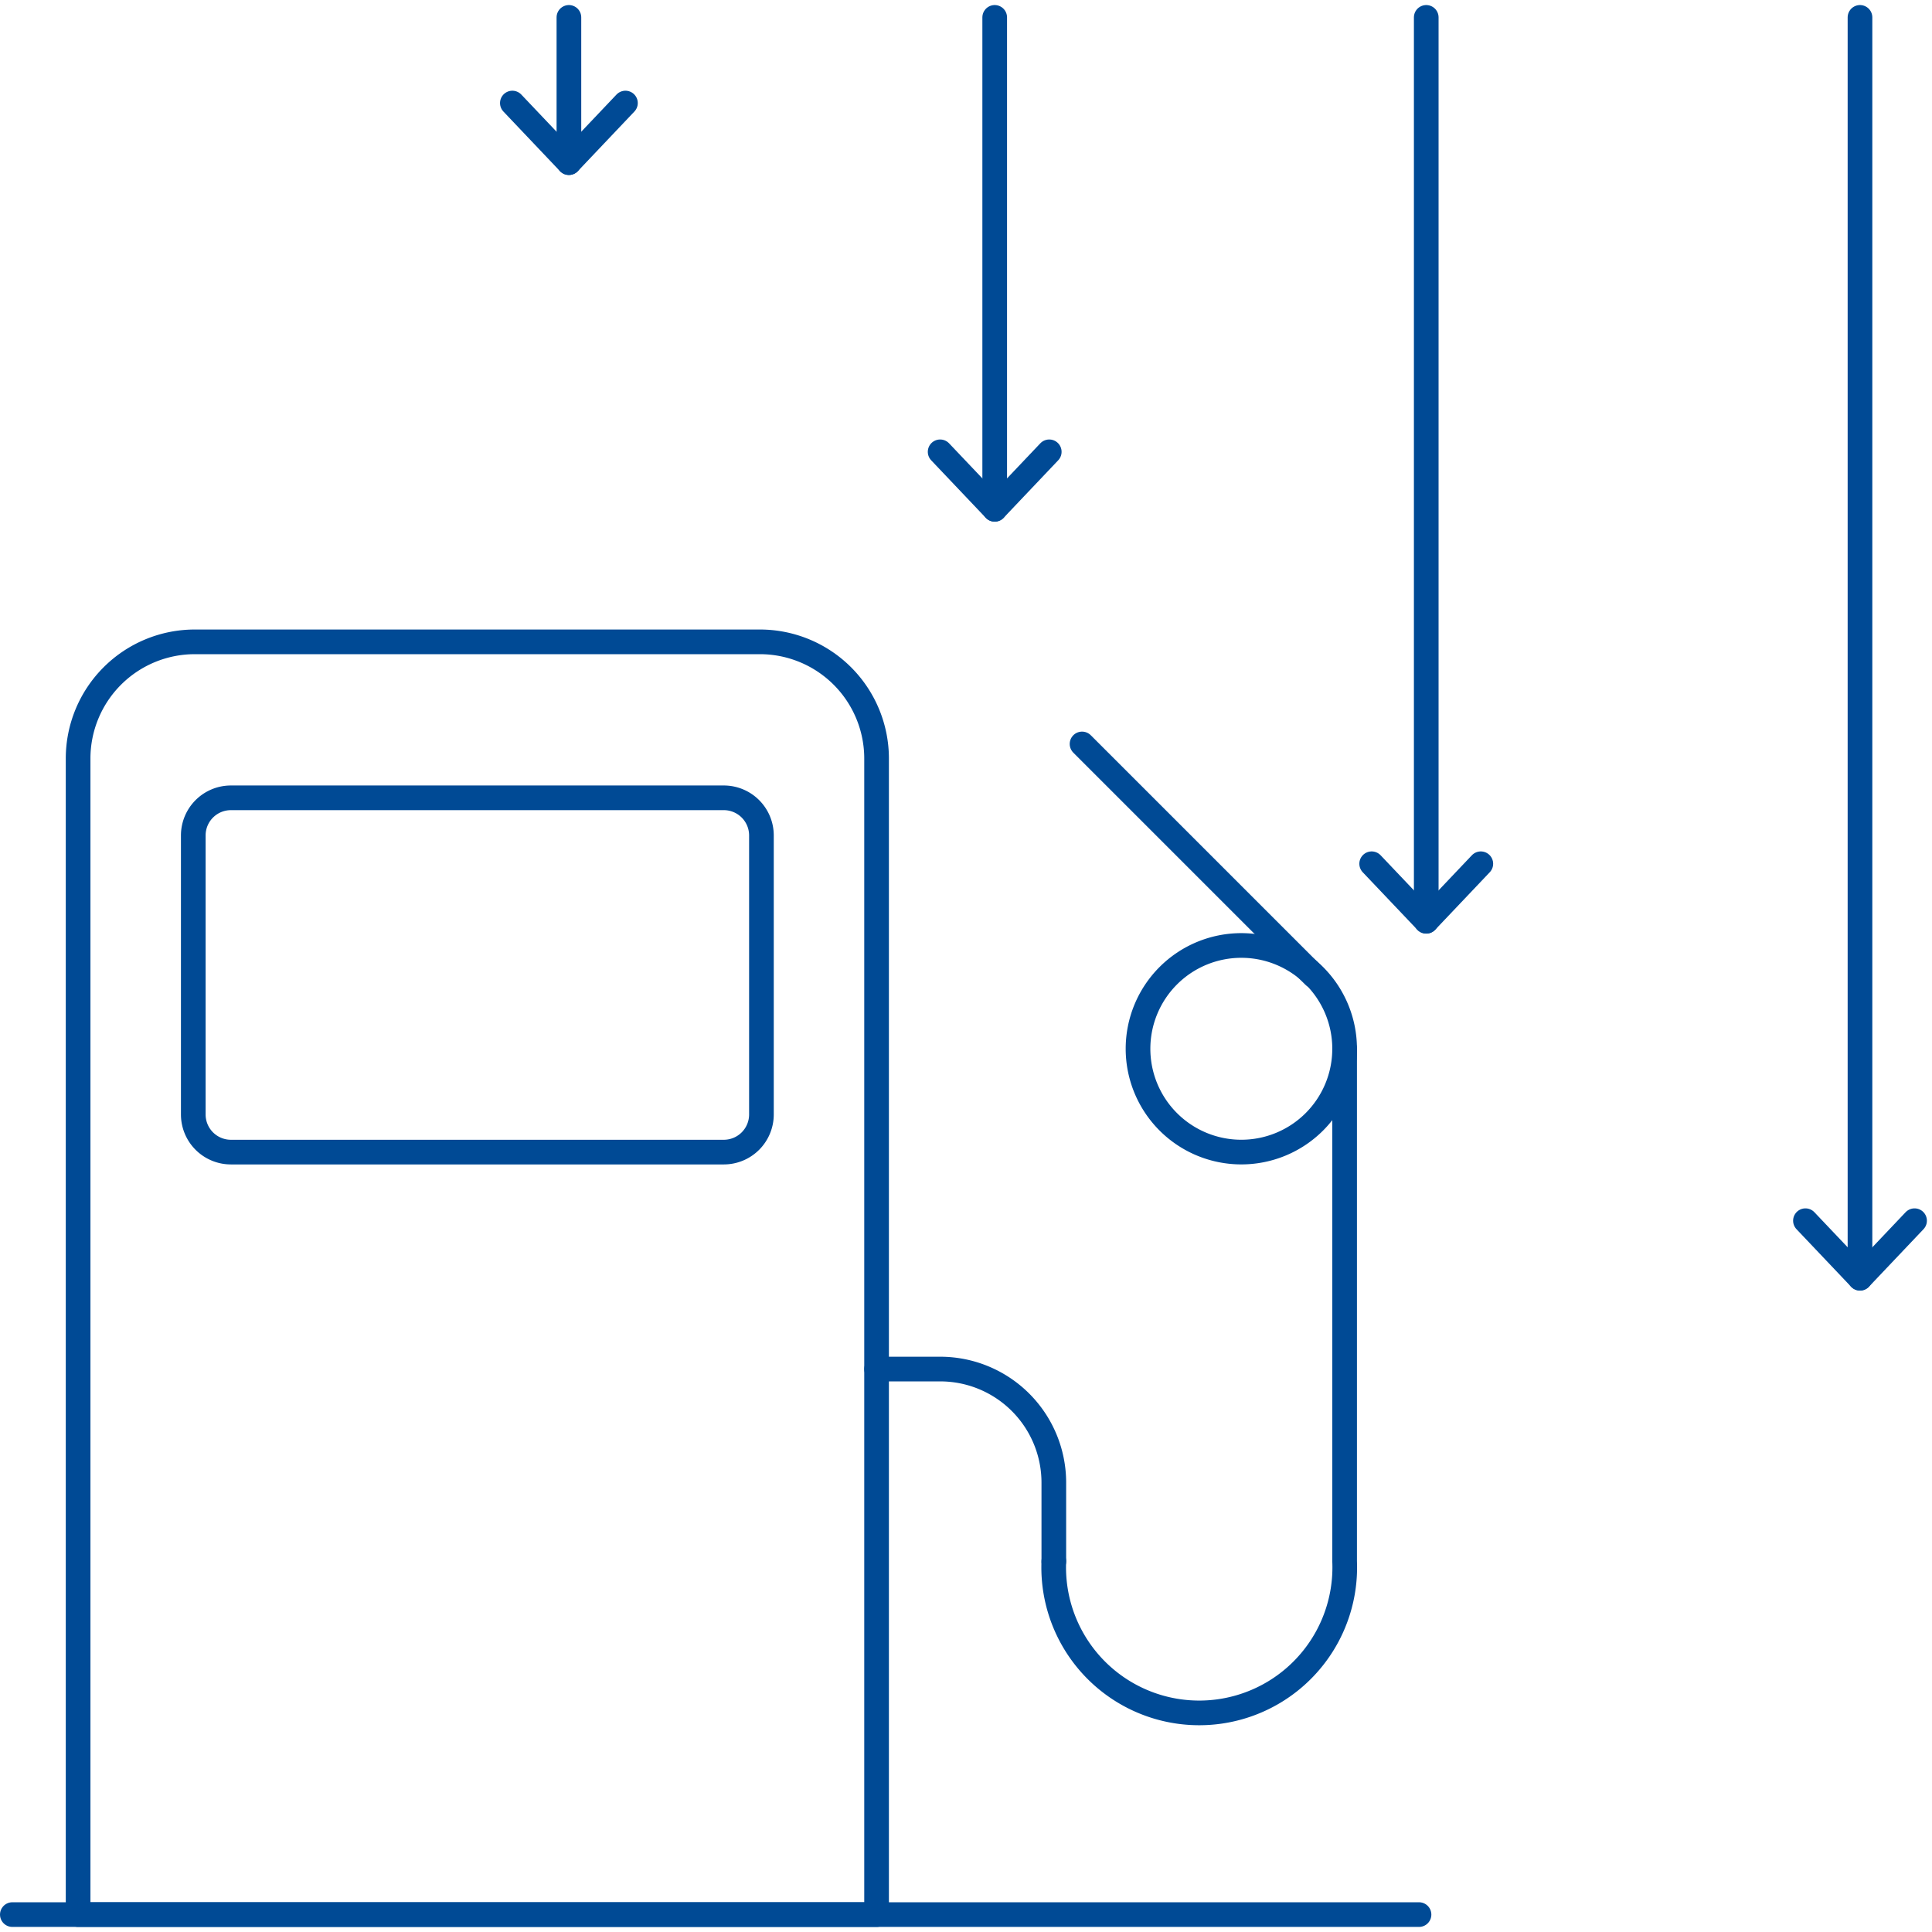 <svg xmlns="http://www.w3.org/2000/svg" xmlns:xlink="http://www.w3.org/1999/xlink" width="77" height="77" viewBox="0 0 77 77">
  <defs>
    <clipPath id="clip-path">
      <rect id="Rectángulo_2464" data-name="Rectángulo 2464" width="77" height="77" transform="translate(0 0.226)" fill="none"/>
    </clipPath>
  </defs>
  <g id="Grupo_11336" data-name="Grupo 11336" transform="translate(0 -0.226)">
    <g id="Grupo_11335" data-name="Grupo 11335" clip-path="url(#clip-path)">
      <path id="Trazado_3874" data-name="Trazado 3874" d="M42,62.453a5.8,5.8,0,1,0,11.59,0V42.026" fill="none" stroke="#004a95" stroke-linecap="round" stroke-linejoin="round" stroke-width="0.983"/>
      <path id="Trazado_3875" data-name="Trazado 3875" d="M42,62.453V59.318a4.528,4.528,0,0,0-4.527-4.528H34.937" fill="none" stroke="#004a95" stroke-linecap="round" stroke-linejoin="round" stroke-width="0.983"/>
      <path id="Trazado_3876" data-name="Trazado 3876" d="M49.474,37.908a4.117,4.117,0,1,0,4.116,4.117A4.117,4.117,0,0,0,49.474,37.908Z" fill="none" stroke="#004a95" stroke-linecap="round" stroke-linejoin="round" stroke-width="0.983"/>
      <line id="Línea_1148" data-name="Línea 1148" x2="9.249" y2="9.249" transform="translate(43.125 29.876)" fill="none" stroke="#004a95" stroke-linecap="round" stroke-linejoin="round" stroke-width="0.983"/>
      <path id="Trazado_3877" data-name="Trazado 3877" d="M30.285,25.807H7.764a4.651,4.651,0,0,0-4.651,4.651V76.532H34.936V30.458A4.651,4.651,0,0,0,30.285,25.807Z" fill="none" stroke="#004a95" stroke-linecap="round" stroke-linejoin="round" stroke-width="0.983"/>
      <path id="Rectángulo_2463" data-name="Rectángulo 2463" d="M1.5,0H21.144a1.5,1.5,0,0,1,1.5,1.5V12.62a1.5,1.5,0,0,1-1.5,1.5H1.5A1.5,1.5,0,0,1,0,12.62V1.5A1.5,1.5,0,0,1,1.5,0Z" transform="translate(7.703 32.023)" fill="none" stroke="#004a95" stroke-linecap="round" stroke-linejoin="round" stroke-width="0.983"/>
      <line id="Línea_1149" data-name="Línea 1149" x2="56.063" transform="translate(0.492 76.532)" fill="none" stroke="#004a95" stroke-linecap="round" stroke-linejoin="round" stroke-width="0.983"/>
      <line id="Línea_1150" data-name="Línea 1150" y1="5.789" transform="translate(22.674 0.919)" fill="none" stroke="#004a95" stroke-linecap="round" stroke-linejoin="round" stroke-width="0.983"/>
      <path id="Trazado_3878" data-name="Trazado 3878" d="M20.42,4.333l2.254,2.375,2.253-2.375" fill="none" stroke="#004a95" stroke-linecap="round" stroke-linejoin="round" stroke-width="0.983"/>
      <line id="Línea_1151" data-name="Línea 1151" y1="19.606" transform="translate(39.644 0.919)" fill="none" stroke="#004a95" stroke-linecap="round" stroke-linejoin="round" stroke-width="0.983"/>
      <path id="Trazado_3879" data-name="Trazado 3879" d="M37.469,18.233l2.175,2.291,2.174-2.291" fill="none" stroke="#004a95" stroke-linecap="round" stroke-linejoin="round" stroke-width="0.983"/>
      <line id="Línea_1152" data-name="Línea 1152" y1="36.024" transform="translate(56.843 0.919)" fill="none" stroke="#004a95" stroke-linecap="round" stroke-linejoin="round" stroke-width="0.983"/>
      <path id="Trazado_3880" data-name="Trazado 3880" d="M54.668,34.651l2.176,2.291,2.174-2.291" fill="none" stroke="#004a95" stroke-linecap="round" stroke-linejoin="round" stroke-width="0.983"/>
      <line id="Línea_1153" data-name="Línea 1153" y1="50.251" transform="translate(74.13 0.919)" fill="none" stroke="#004a95" stroke-linecap="round" stroke-linejoin="round" stroke-width="0.983"/>
      <path id="Trazado_3881" data-name="Trazado 3881" d="M71.956,48.877l2.175,2.292,2.174-2.292" fill="none" stroke="#004a95" stroke-linecap="round" stroke-linejoin="round" stroke-width="0.983"/>
    </g>
  </g>
</svg>
